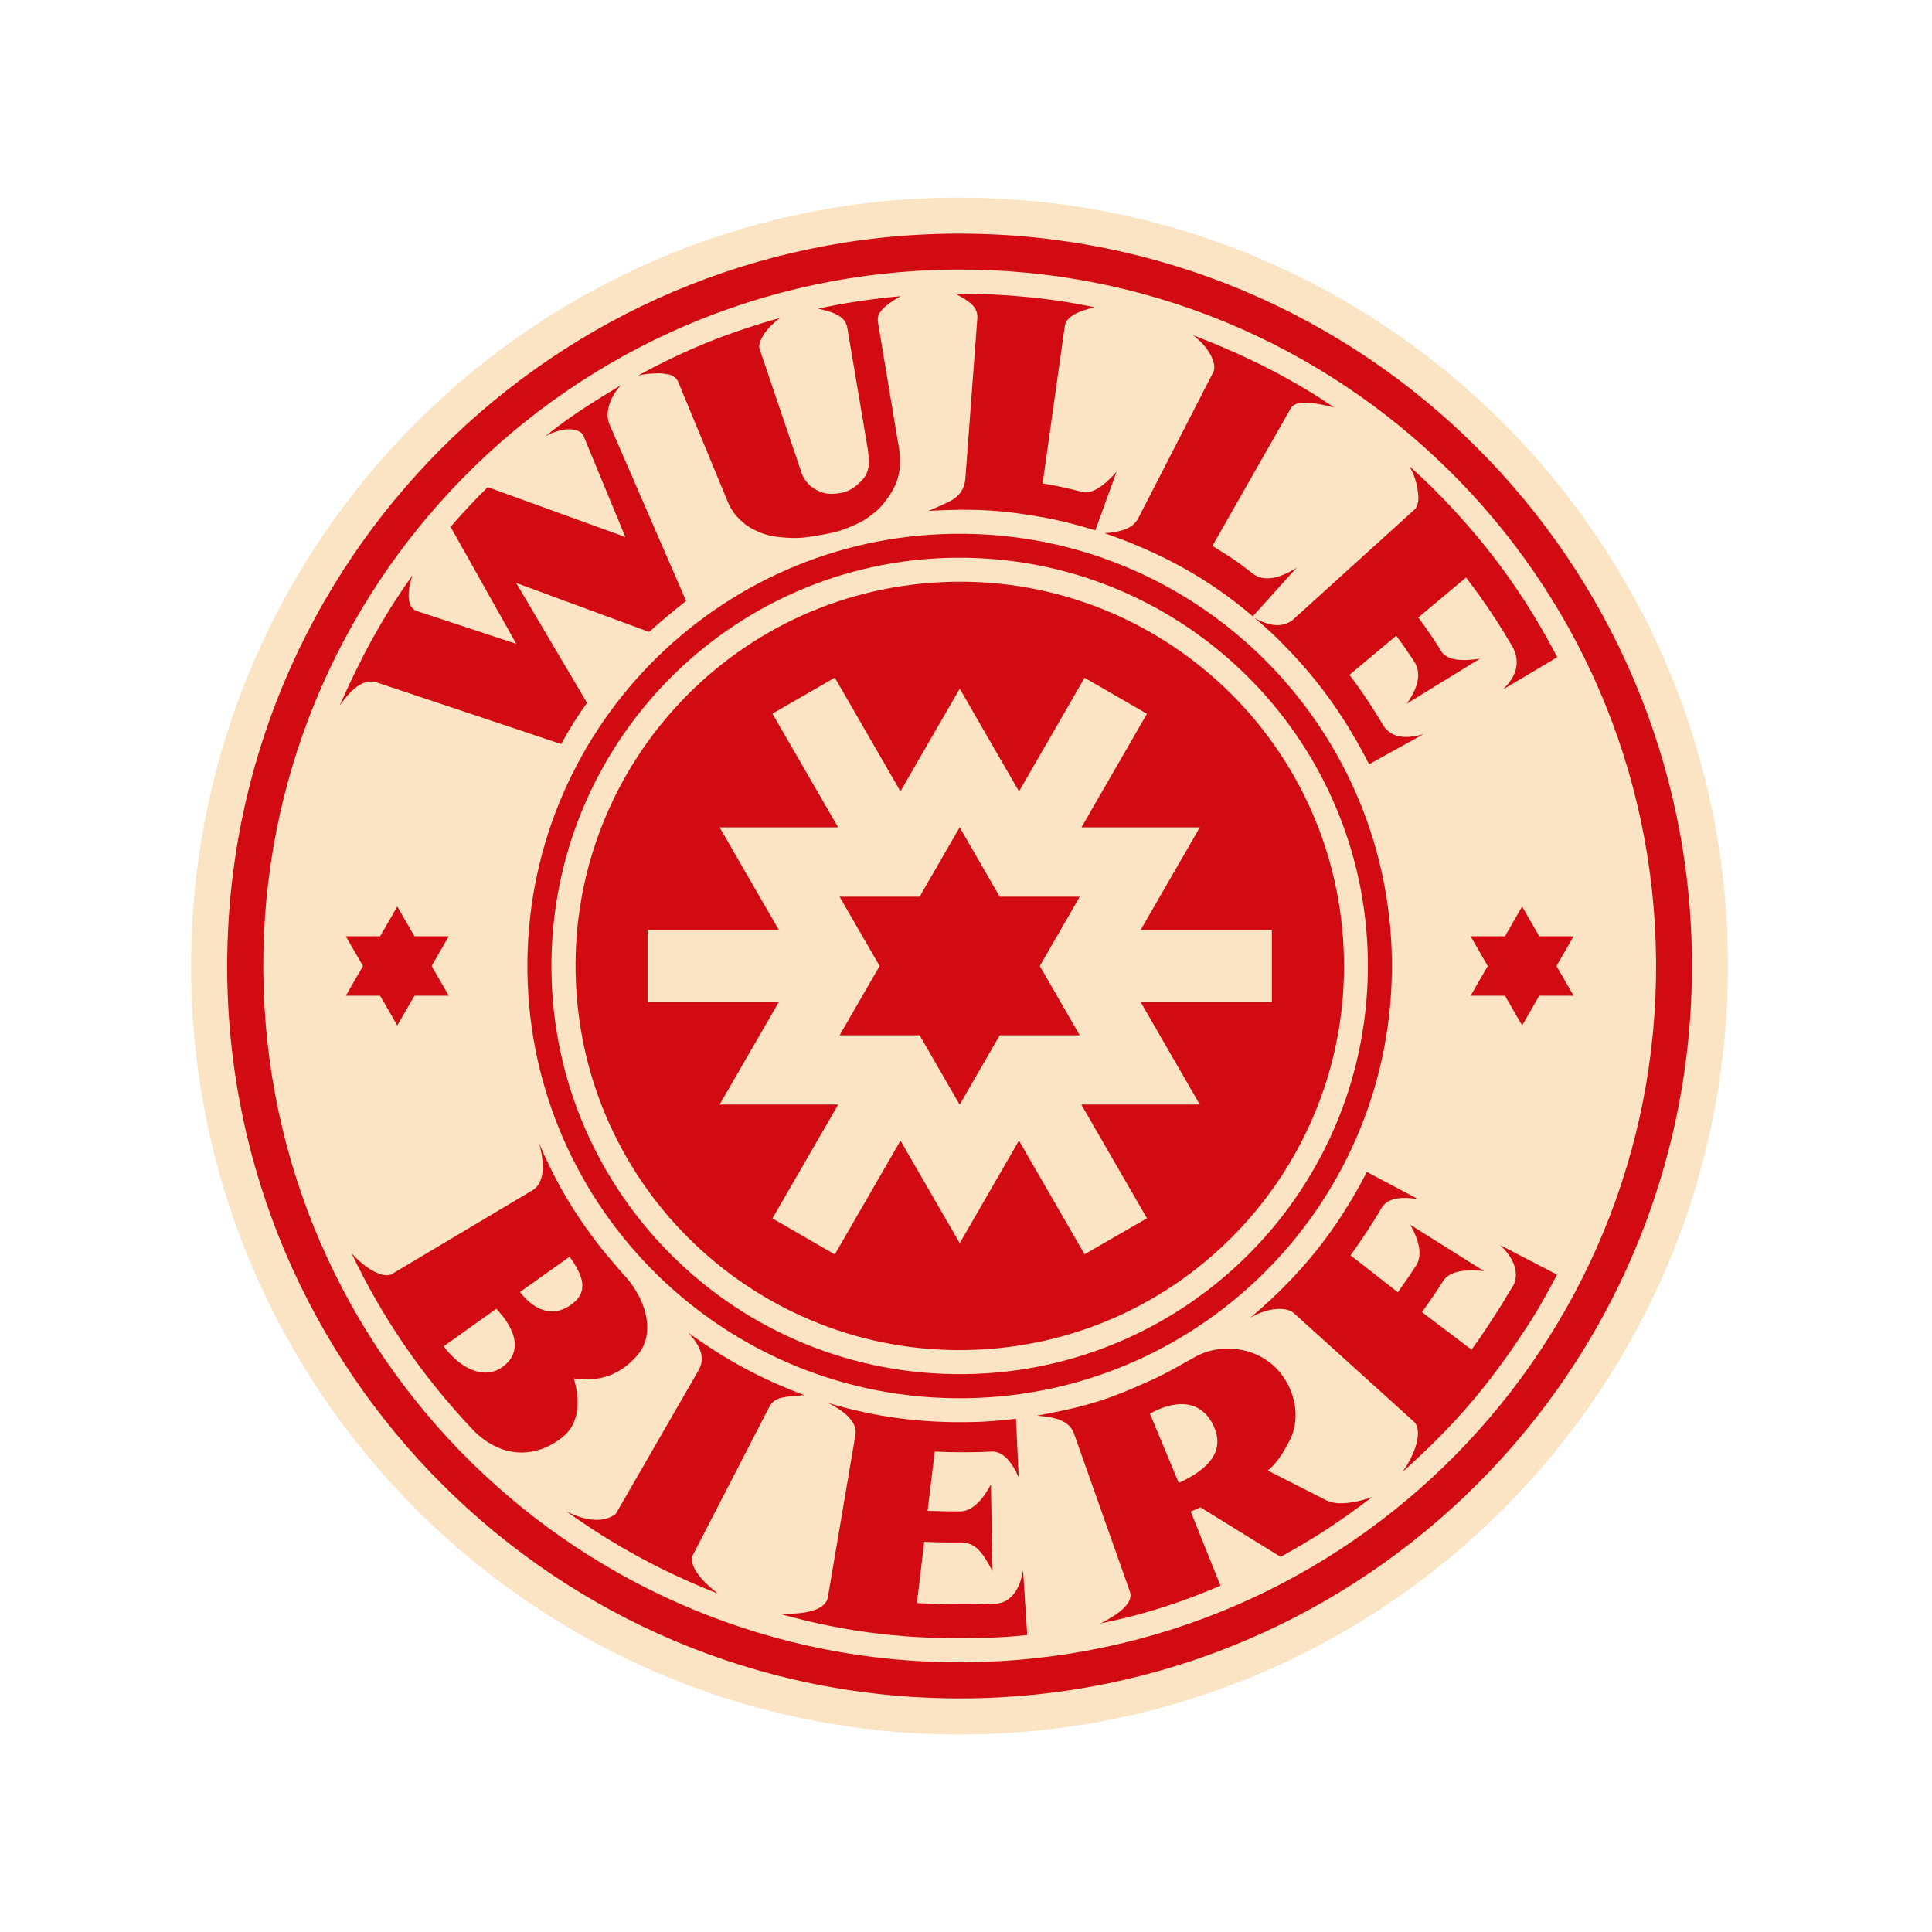 <svg width="32" height="32" viewBox="0 0 32 32" fill="none" xmlns="http://www.w3.org/2000/svg">
<path d="M28.617 16.276C28.769 9.248 23.196 3.428 16.168 3.276C9.14 3.123 3.32 8.697 3.168 15.725C3.016 22.752 8.59 28.573 15.617 28.725C22.645 28.877 28.465 23.303 28.617 16.276Z" fill="#FBE4C4"/>
<path d="M28.021 16.276C28.173 9.578 22.867 4.025 16.169 3.873C9.471 3.721 3.918 9.027 3.766 15.725C3.614 22.423 8.921 27.976 15.619 28.128C22.316 28.28 27.869 22.973 28.021 16.276Z" fill="#D20A11"/>
<path d="M16.268 27.527C22.635 27.322 27.63 21.994 27.424 15.627C27.218 9.26 21.89 4.265 15.523 4.471C9.156 4.677 4.162 10.005 4.367 16.372C4.573 22.738 9.901 27.733 16.268 27.527Z" fill="#FBE4C4"/>
<path d="M23.054 16.085C23.101 12.131 19.934 8.888 15.98 8.841C12.026 8.794 8.783 11.961 8.736 15.915C8.689 19.869 11.857 23.112 15.81 23.159C19.764 23.206 23.007 20.038 23.054 16.085Z" fill="#D20A11"/>
<path d="M22.656 16.085C22.704 12.351 19.715 9.286 15.981 9.238C12.247 9.19 9.182 12.179 9.134 15.913C9.086 19.647 12.075 22.712 15.809 22.76C19.543 22.808 22.608 19.819 22.656 16.085Z" fill="#FBE4C4"/>
<path d="M16.349 22.346C19.855 22.097 22.494 19.053 22.245 15.547C21.995 12.041 18.951 9.401 15.445 9.651C11.94 9.9 9.3 12.944 9.549 16.45C9.799 19.956 12.843 22.596 16.349 22.346Z" fill="#D20A11"/>
<path d="M21.38 6.762C21.44 6.642 21.691 6.641 22.1 6.75C21.364 6.248 20.58 5.867 19.761 5.552C20.029 5.753 20.16 6.028 20.097 6.162L18.853 8.584C18.775 8.729 18.627 8.806 18.296 8.832C19.211 9.146 20.011 9.576 20.75 10.208L21.475 9.404C21.167 9.598 20.923 9.631 20.753 9.503C20.539 9.337 20.452 9.27 20.218 9.127L20.081 9.042L21.38 6.762Z" fill="#D20A11"/>
<path d="M23.863 8.219C23.709 8.056 23.499 7.861 23.339 7.717C23.459 7.909 23.486 8.11 23.494 8.242C23.494 8.315 23.478 8.378 23.443 8.427L21.412 10.267L21.402 10.277C21.244 10.387 21.044 10.386 20.782 10.235C20.99 10.416 21.125 10.536 21.294 10.714C21.881 11.312 22.325 11.962 22.676 12.659L23.576 12.16C23.253 12.254 23.034 12.207 22.91 12.014C22.743 11.729 22.557 11.448 22.351 11.178L23.126 10.53C23.231 10.668 23.332 10.816 23.428 10.964C23.433 10.969 23.438 10.978 23.442 10.988C23.537 11.165 23.49 11.389 23.301 11.655L24.512 10.91C24.194 10.959 23.984 10.927 23.889 10.813C23.765 10.611 23.631 10.415 23.492 10.227L24.282 9.565C24.349 9.658 24.421 9.747 24.488 9.841C24.689 10.122 24.875 10.407 25.046 10.703C25.051 10.712 25.056 10.717 25.061 10.727C25.18 10.973 25.123 11.201 24.89 11.422L25.793 10.886C25.29 9.918 24.682 9.06 23.864 8.218L23.863 8.219Z" fill="#D20A11"/>
<path d="M17.638 5.393C17.657 5.261 17.831 5.156 18.133 5.09C17.395 4.934 16.619 4.863 15.819 4.863C16.088 5.003 16.185 5.091 16.189 5.252L15.991 7.909C15.982 8.076 15.908 8.208 15.742 8.297C15.664 8.341 15.486 8.416 15.379 8.461C15.496 8.455 15.777 8.444 15.895 8.443C16.387 8.44 16.728 8.475 17.192 8.554C17.524 8.61 17.829 8.688 18.142 8.784L18.494 7.813C18.257 8.083 18.062 8.191 17.906 8.144C17.901 8.144 17.896 8.144 17.891 8.139C17.686 8.087 17.476 8.039 17.27 8.007V8.002L17.637 5.394L17.638 5.393Z" fill="#D20A11"/>
<path d="M13.548 5.111C13.629 5.13 13.697 5.148 13.754 5.167C13.811 5.186 13.857 5.207 13.894 5.23C13.931 5.253 13.96 5.278 13.982 5.308C14.004 5.337 14.02 5.371 14.031 5.411L14.373 7.437C14.392 7.6 14.405 7.701 14.366 7.81C14.333 7.901 14.29 7.945 14.22 8.01C14.107 8.114 14.014 8.157 13.862 8.174C13.732 8.188 13.648 8.179 13.532 8.12C13.468 8.088 13.427 8.056 13.386 8.011C13.343 7.966 13.317 7.933 13.282 7.849L12.577 5.769C12.571 5.739 12.576 5.703 12.589 5.663C12.603 5.623 12.625 5.58 12.655 5.534C12.685 5.489 12.723 5.442 12.767 5.397C12.812 5.352 12.862 5.308 12.918 5.267C12.713 5.323 12.509 5.387 12.309 5.454C12.109 5.522 11.912 5.592 11.717 5.672C11.522 5.751 11.33 5.836 11.14 5.927C10.95 6.018 10.758 6.116 10.572 6.219C10.655 6.202 10.717 6.191 10.81 6.187C10.886 6.183 10.93 6.178 11.005 6.191C11.063 6.201 11.1 6.2 11.148 6.231C11.184 6.255 11.203 6.273 11.226 6.309L12.072 8.354C12.09 8.389 12.1 8.409 12.121 8.442C12.167 8.514 12.198 8.551 12.259 8.61C12.37 8.717 12.451 8.762 12.593 8.82C12.753 8.885 12.856 8.893 13.028 8.906C13.237 8.921 13.357 8.901 13.562 8.866C13.762 8.832 13.878 8.81 14.065 8.733C14.202 8.676 14.281 8.642 14.401 8.555C14.53 8.46 14.598 8.394 14.692 8.264C14.806 8.103 14.863 7.996 14.896 7.801C14.92 7.66 14.899 7.493 14.892 7.435L14.542 5.338C14.535 5.3 14.537 5.264 14.549 5.229C14.56 5.194 14.581 5.16 14.612 5.127C14.643 5.092 14.683 5.058 14.734 5.021C14.784 4.985 14.845 4.947 14.917 4.906C14.8 4.916 14.681 4.929 14.563 4.943C14.444 4.958 14.323 4.973 14.206 4.991C14.09 5.009 13.98 5.028 13.869 5.048C13.758 5.068 13.649 5.092 13.547 5.112L13.548 5.111Z" fill="#D20A11"/>
<path d="M10.094 7.028C10.022 6.86 10.08 6.606 10.282 6.38C9.885 6.624 9.48 6.867 9.107 7.168C9.079 7.188 9.054 7.208 9.03 7.228C9.321 7.064 9.601 7.08 9.665 7.22L10.358 8.895L8.078 8.069C7.954 8.191 7.885 8.261 7.767 8.388C7.645 8.518 7.579 8.592 7.463 8.726L8.551 10.664L6.896 10.118C6.753 10.059 6.728 9.848 6.831 9.531C6.337 10.215 5.96 10.926 5.625 11.69C5.873 11.331 6.076 11.236 6.268 11.312L9.294 12.324C9.423 12.088 9.565 11.858 9.723 11.642L8.549 9.655L10.751 10.467C10.952 10.286 11.16 10.113 11.364 9.954L10.095 7.03L10.094 7.028Z" fill="#D20A11"/>
<path d="M21.228 22.767C20.886 22.311 20.24 22.226 19.796 22.474C19.275 22.765 19.248 22.784 18.823 22.969C18.222 23.23 17.863 23.32 17.175 23.448C17.512 23.474 17.709 23.543 17.785 23.733L18.714 26.36C18.779 26.544 18.552 26.721 18.233 26.888C18.971 26.737 19.566 26.54 20.215 26.264L19.722 25.036C19.776 25.015 19.832 24.988 19.881 24.965L21.21 25.786C21.804 25.461 22.238 25.168 22.728 24.794C22.382 24.919 22.094 24.929 21.945 24.838L20.997 24.356C21.15 24.239 21.258 24.052 21.357 23.867C21.526 23.548 21.487 23.113 21.228 22.767H21.228ZM20.112 23.645C20.283 24.04 20.013 24.341 19.524 24.561L19.046 23.414C19.517 23.155 19.923 23.205 20.113 23.644L20.112 23.645Z" fill="#D20A11"/>
<path d="M9.727 20.367C9.403 19.915 9.138 19.436 8.93 18.936C9.035 19.319 9.001 19.597 8.832 19.707L6.476 21.111C6.329 21.164 6.06 21.021 5.823 20.758C6.325 21.811 6.984 22.79 7.853 23.704C8.289 24.134 8.846 24.179 9.318 23.803C9.57 23.602 9.628 23.254 9.504 22.831C9.937 22.898 10.287 22.763 10.561 22.443C10.836 22.12 10.736 21.616 10.413 21.207C10.159 20.919 9.932 20.657 9.728 20.367H9.727ZM9.435 20.815C9.668 21.144 9.763 21.414 9.429 21.631C9.168 21.8 8.873 21.734 8.612 21.4L9.435 20.815V20.815ZM8.22 21.677C8.54 22.015 8.636 22.359 8.381 22.594C8.068 22.883 7.649 22.698 7.348 22.3L8.22 21.677Z" fill="#D20A11"/>
<path d="M10.198 25.075C10.019 25.213 9.731 25.213 9.377 25.03C10.17 25.599 10.977 26.036 11.893 26.396C11.547 26.129 11.418 25.904 11.473 25.762L12.742 23.302C12.835 23.124 13.021 23.137 13.322 23.108C12.596 22.835 12.047 22.538 11.393 22.07C11.661 22.346 11.662 22.542 11.564 22.708L10.199 25.075H10.198Z" fill="#D20A11"/>
<path d="M16.431 24.041C16.602 24.043 16.748 24.185 16.873 24.472L16.828 23.5C16.601 23.524 16.352 23.55 16.12 23.553C15.257 23.576 14.474 23.466 13.716 23.238C14.021 23.389 14.197 23.569 14.17 23.758L13.709 26.473C13.655 26.667 13.345 26.746 12.898 26.726C14.066 27.053 15.064 27.155 16.22 27.131C16.494 27.123 16.741 27.111 17.014 27.081L16.945 26.007C16.895 26.331 16.736 26.537 16.517 26.559C16.401 26.561 16.284 26.567 16.162 26.572C15.834 26.576 15.504 26.57 15.187 26.552L15.308 25.537C15.511 25.546 15.711 25.551 15.918 25.547C16.145 25.553 16.261 25.683 16.439 26.023L16.413 24.585C16.26 24.874 16.093 25.023 15.914 25.034C15.733 25.034 15.554 25.031 15.364 25.024L15.482 24.043C15.705 24.053 15.925 24.057 16.147 24.052C16.243 24.051 16.339 24.049 16.431 24.042V24.041Z" fill="#D20A11"/>
<path d="M22.89 19.996C22.984 19.855 23.183 19.81 23.491 19.863L22.639 19.411C22.535 19.615 22.42 19.822 22.295 20.018C21.844 20.743 21.312 21.317 20.707 21.827C21 21.655 21.307 21.636 21.434 21.753L23.424 23.552C23.547 23.672 23.489 24.018 23.228 24.381C24.02 23.672 24.628 23.01 25.34 21.9C25.532 21.602 25.664 21.347 25.79 21.112L24.843 20.621C25.087 20.84 25.161 21.094 25.071 21.282C25.008 21.379 24.949 21.481 24.887 21.585C24.711 21.862 24.561 22.099 24.373 22.355L23.552 21.733C23.672 21.568 23.785 21.404 23.896 21.228C23.989 21.074 24.197 21.015 24.578 21.053L23.36 20.287C23.519 20.572 23.552 20.795 23.463 20.95C23.364 21.101 23.263 21.249 23.153 21.404L22.369 20.792C22.5 20.61 22.624 20.428 22.741 20.24C22.793 20.159 22.844 20.078 22.888 19.997L22.89 19.996Z" fill="#D20A11"/>
<path d="M13.827 11.224L14.914 13.107L15.896 11.407L16.878 13.108L17.964 11.226L18.997 11.823L17.912 13.704H19.873L18.892 15.403H21.066V16.596H18.892L19.873 18.295H17.91L18.997 20.178L17.964 20.775L16.877 18.892L15.896 20.591L14.915 18.893L13.827 20.777L12.794 20.181L13.883 18.295H11.919L12.9 16.596H10.726V15.403H12.9L11.919 13.704H13.882L12.794 11.82L13.827 11.224Z" fill="#FBE4C4"/>
<path d="M15.895 13.703L16.558 14.852H17.884L17.222 16L17.884 17.148H16.558L15.895 18.297L15.232 17.148H13.906L14.569 16L13.906 14.852H15.232L15.895 13.703Z" fill="#D20A11"/>
<path d="M6.58 15.015L6.865 15.508H7.433L7.149 16L7.433 16.492H6.865L6.58 16.985L6.296 16.492H5.728L6.012 16L5.728 15.508H6.296L6.58 15.015Z" fill="#D20A11"/>
<path d="M25.211 15.015L24.927 15.508H24.358L24.642 16L24.358 16.492H24.927L25.211 16.985L25.495 16.492H26.064L25.78 16L26.064 15.508H25.495L25.211 15.015Z" fill="#D20A11"/>
</svg>
